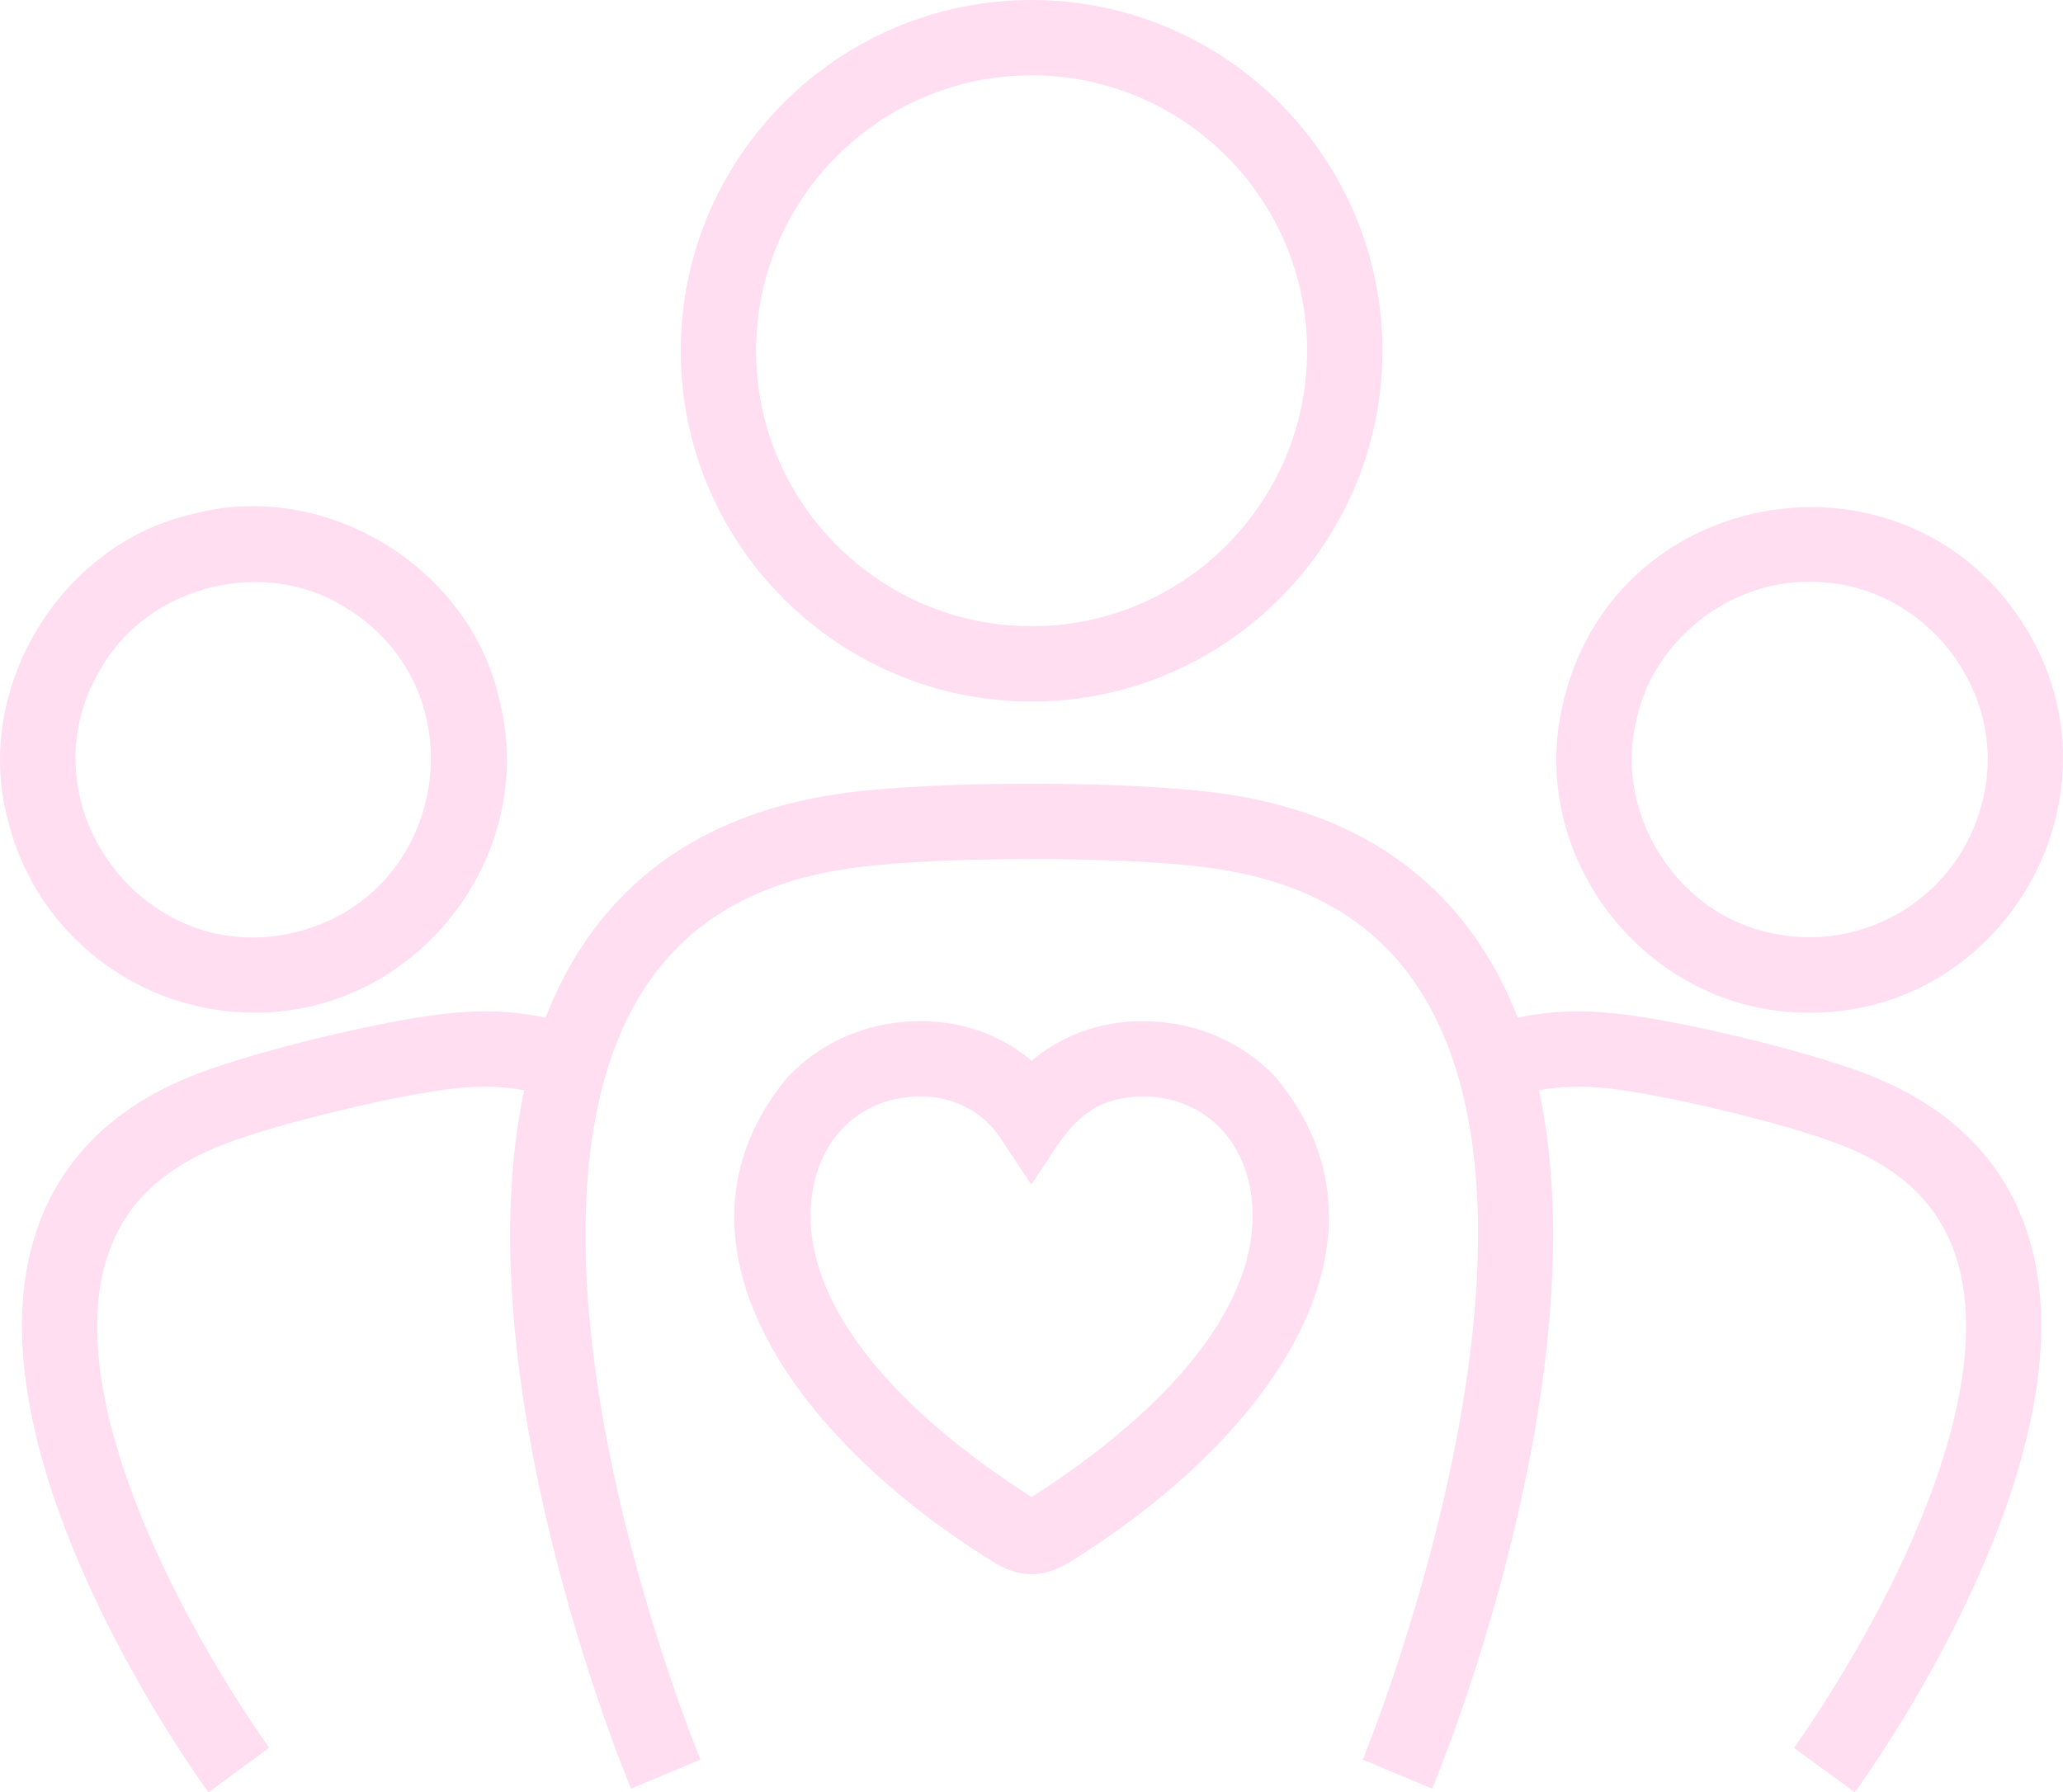 <?xml version="1.0" encoding="UTF-8"?>
<svg id="artwork" xmlns="http://www.w3.org/2000/svg" viewBox="0 0 602.478 523.524">
  <defs>
    <style>
      .cls-1 {
        fill: #ffdef2;
      }
    </style>
  </defs>
  <g id="ICON_x5F_GET-INVOLVED">
    <path class="cls-1" d="M591.56,183.349c-34.247-55.938-119.426-42.57-134.887,21.171-11.584,45.955,24.644,91.731,71.964,91.272,57.185.104,93.046-63.631,62.923-112.443ZM578.944,234.055c-6.722,27.812-34.818,44.978-62.628,38.258-27.248-5.991-45.37-35.649-38.258-62.628,5.09-22.814,27.107-40.04,50.347-39.728,33.141-.399,58.732,31.929,50.539,64.098Z"/>
    <path class="cls-1" d="M544.699,313.564c-17.72-6.749-53.614-15.42-72.465-17.506-10.375-1.146-20.093-.739-29.034,1.197-2.13-5.502-4.626-10.798-7.538-15.832-16.42-28.381-43.612-45.178-80.82-49.924-27.037-3.449-80.108-3.449-107.145,0-37.208,4.746-64.399,21.543-80.82,49.924-2.912,5.032-5.407,10.327-7.537,15.828-8.942-1.935-18.662-2.339-29.037-1.193-18.851,2.086-54.744,10.756-72.465,17.506-25.159,9.582-41.32,25.953-48.034,48.658-19.061,64.461,48.192,157.378,51.065,161.302l17.754-12.991c-.163-.224-16.513-22.713-30.46-51.933-17.746-37.178-23.713-68.355-17.256-90.16,4.734-15.985,16.104-27.211,34.761-34.317,15.79-6.014,50.256-14.34,67.052-16.197,7.362-.815,14.172-.627,20.372.524-18.039,84.187,28.858,198.436,31.174,203.994l20.307-8.463c-.155-.372-15.614-37.731-25.487-84.173-12.77-60.07-10.407-107.571,6.832-137.367,12.982-22.437,34.1-35.232,64.562-39.119,25.157-3.209,76.419-3.209,101.577,0,30.453,3.886,51.568,16.675,64.551,39.1,42.292,73.051-18,220.009-18.645,221.56-0.0 0-.001.002-.001.003l10.155,4.229,10.154,4.231c2.316-5.558,49.212-119.803,31.176-203.989,6.199-1.151,13.007-1.344,20.37-.529,16.797,1.857,51.264,10.184,67.053,16.197,18.657,7.106,30.028,18.332,34.762,34.317,6.457,21.805.49,52.982-17.256,90.16-13.895,29.109-30.173,51.539-30.458,51.93-.001.001-.002.002-.002.003l8.878,6.494,8.876,6.497c2.873-3.924,70.125-96.841,51.065-161.302-6.714-22.705-22.875-39.076-48.034-48.658Z"/>
    <path class="cls-1" d="M74.037,295.771c47.243.435,83.409-45.38,71.827-91.253-8.529-38.799-50.762-64.602-89.178-54.475C17.887,158.571-7.918,200.803,2.21,239.221c8.164,33.799,38.494,56.55,71.827,56.55ZM29.752,194.816c14.05-24.101,47.834-32.265,71.337-17.231,39.285,24.049,29.895,83.87-14.868,94.727-44.583,10.874-80.541-38.454-56.469-77.496Z"/>
    <path class="cls-1" d="M301.266,204.92c56.497,0,102.46-45.963,102.46-102.46S357.763,0,301.266,0s-102.46,45.963-102.46,102.46,45.963,102.46,102.46,102.46ZM301.266,22c44.366,0,80.46,36.094,80.46,80.46s-36.094,80.46-80.46,80.46-80.46-36.094-80.46-80.46,36.094-80.46,80.46-80.46Z"/>
    <path class="cls-1" d="M333.621,298.269c-12.255,0-23.522,4.111-32.359,11.576-8.802-7.465-20.091-11.576-32.426-11.576-15.037,0-28.808,5.789-38.777,16.301-38.736,46.567-.46,104.045,59.777,141.528,7.041,4.454,14.235,5.448,22.863.001,60.146-37.338,98.559-95.115,59.764-141.534-9.98-10.508-23.773-16.295-38.84-16.295ZM301.266,437.294c-41.627-26.665-64.545-55.81-64.545-82.097,0-20.565,13.206-34.929,32.115-34.929,9.68,0,18.146,4.39,23.229,12.043l9.095,13.694c9.167-13.094,13.763-25.506,32.462-25.737,18.953-0,32.191,14.363,32.191,34.929,0,26.287-22.918,55.432-64.546,82.097Z"/>
  </g>
</svg>